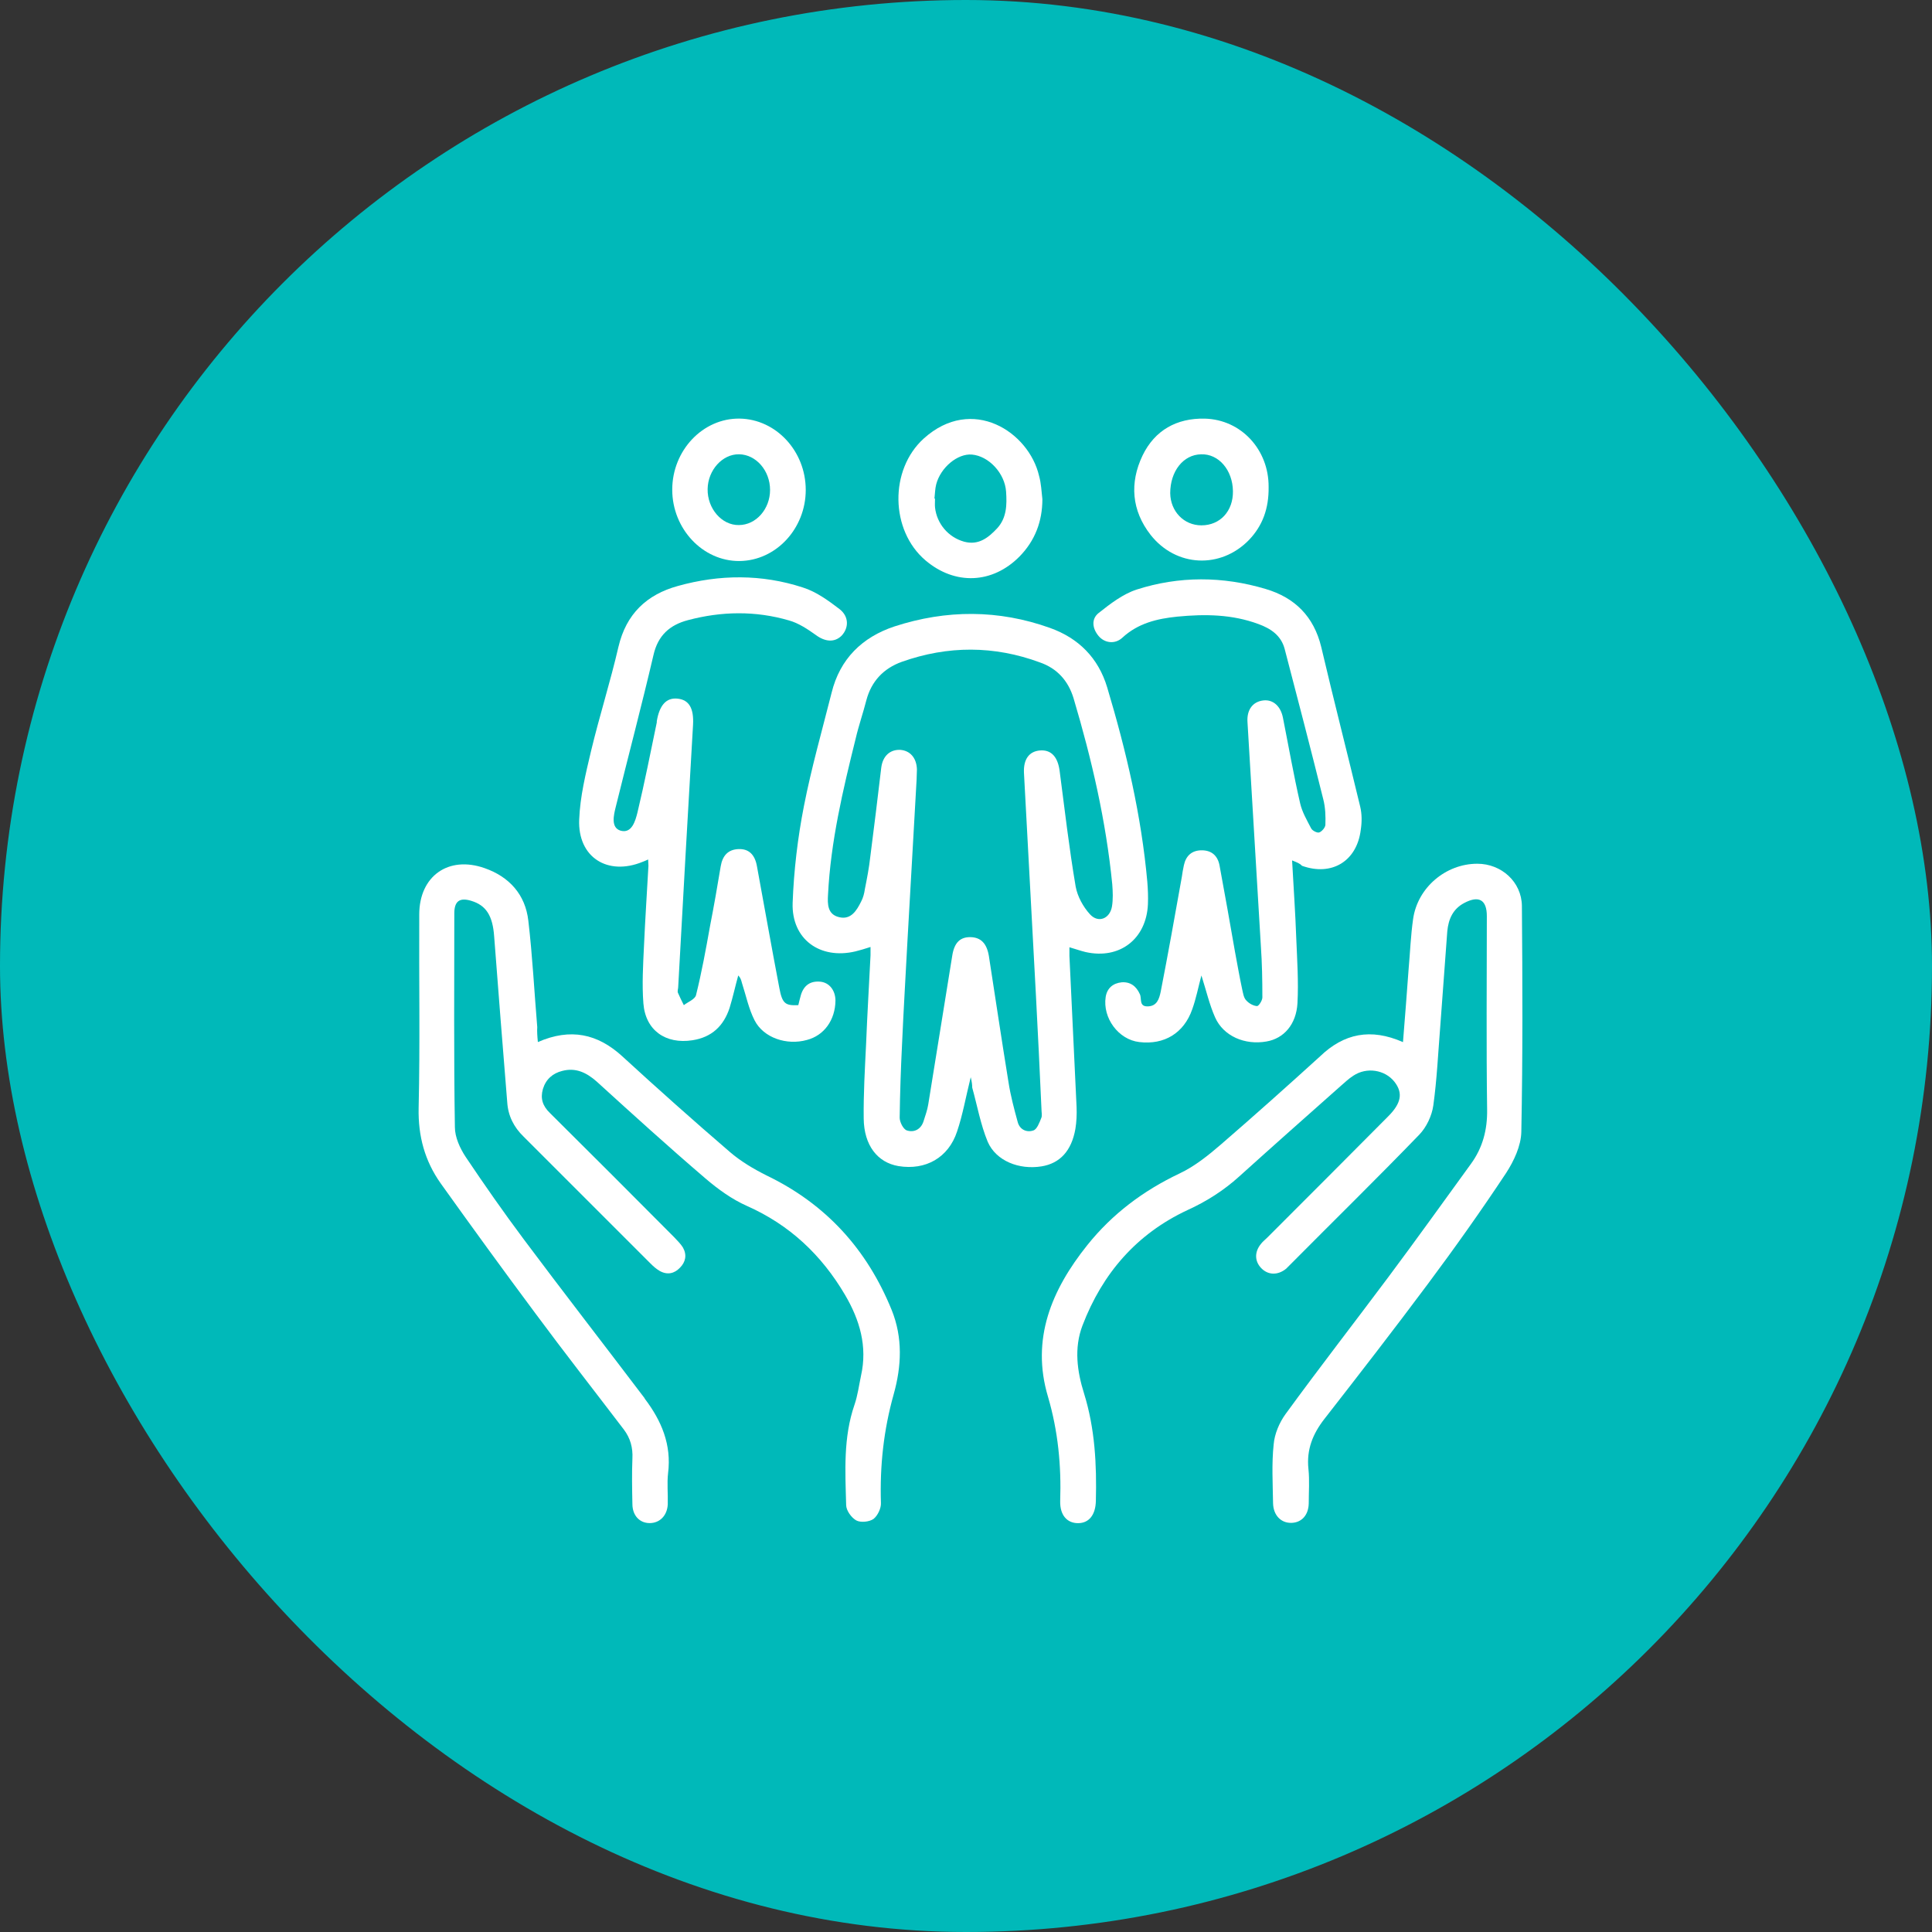 <?xml version="1.0" encoding="UTF-8"?> <svg xmlns="http://www.w3.org/2000/svg" width="60" height="60" viewBox="0 0 60 60" fill="none"><rect x="0" y="0" width="60" height="60" fill="#333333" stroke="none"/> <rect width="60" height="60" rx="30" fill="#00B9B9"></rect> <path d="M30.147 33.453C29.99 34.081 29.898 34.625 29.722 35.142C29.454 35.955 28.744 36.352 27.903 36.214C27.248 36.103 26.832 35.567 26.823 34.736C26.814 33.97 26.86 33.194 26.897 32.428C26.934 31.505 26.989 30.591 27.035 29.667C27.035 29.584 27.035 29.51 27.035 29.409C26.869 29.464 26.712 29.51 26.564 29.547C25.466 29.806 24.579 29.169 24.616 28.042C24.653 27.036 24.773 26.02 24.967 25.032C25.198 23.851 25.53 22.687 25.826 21.515C26.084 20.462 26.777 19.788 27.774 19.456C29.39 18.929 31.015 18.929 32.612 19.502C33.489 19.816 34.108 20.425 34.385 21.348C34.976 23.324 35.447 25.328 35.631 27.387C35.65 27.617 35.659 27.848 35.65 28.079C35.604 29.16 34.773 29.806 33.711 29.566C33.554 29.529 33.406 29.473 33.212 29.418C33.212 29.51 33.212 29.603 33.212 29.686C33.286 31.246 33.36 32.816 33.434 34.376C33.443 34.607 33.434 34.838 33.397 35.059C33.277 35.743 32.917 36.13 32.344 36.223C31.652 36.334 30.932 36.057 30.673 35.456C30.452 34.921 30.35 34.339 30.193 33.776C30.193 33.693 30.184 33.61 30.147 33.453ZM28.18 29.252C28.125 30.314 28.06 31.366 28.014 32.428C27.977 33.185 27.95 33.942 27.94 34.709C27.94 34.847 28.051 35.069 28.162 35.106C28.383 35.179 28.596 35.078 28.679 34.829C28.734 34.653 28.799 34.478 28.827 34.302C29.076 32.76 29.325 31.209 29.575 29.667C29.639 29.27 29.824 29.095 30.147 29.104C30.461 29.113 30.645 29.298 30.71 29.686C30.913 30.997 31.107 32.299 31.32 33.61C31.384 34.025 31.495 34.441 31.606 34.847C31.67 35.087 31.892 35.179 32.095 35.106C32.206 35.069 32.28 34.865 32.335 34.727C32.372 34.653 32.344 34.542 32.344 34.45C32.289 33.25 32.234 32.059 32.169 30.858C32.049 28.569 31.92 26.279 31.8 23.998C31.781 23.573 31.966 23.333 32.298 23.306C32.649 23.278 32.852 23.509 32.908 23.943C33.065 25.143 33.203 26.343 33.406 27.535C33.462 27.839 33.637 28.162 33.849 28.393C34.108 28.679 34.468 28.532 34.533 28.153C34.57 27.931 34.56 27.691 34.542 27.461C34.348 25.494 33.905 23.583 33.342 21.69C33.175 21.136 32.825 20.757 32.298 20.573C30.876 20.046 29.436 20.046 28.005 20.554C27.442 20.757 27.063 21.154 26.906 21.745C26.805 22.142 26.666 22.539 26.574 22.936C26.177 24.534 25.798 26.131 25.715 27.784C25.697 28.079 25.697 28.402 26.066 28.485C26.426 28.569 26.602 28.282 26.74 28.005C26.805 27.885 26.841 27.747 26.86 27.608C26.925 27.285 26.989 26.953 27.026 26.62C27.146 25.697 27.257 24.774 27.368 23.841C27.414 23.481 27.636 23.278 27.95 23.287C28.263 23.306 28.466 23.537 28.476 23.897C28.476 23.998 28.466 24.1 28.466 24.211C28.374 25.891 28.273 27.571 28.18 29.252Z" fill="white"></path> <path d="M43.571 32.364C43.636 31.579 43.691 30.831 43.746 30.093C43.793 29.576 43.811 29.059 43.885 28.542C44.023 27.563 44.901 26.824 45.879 26.824C46.627 26.824 47.255 27.387 47.264 28.135C47.283 30.471 47.292 32.807 47.246 35.152C47.237 35.586 47.015 36.057 46.775 36.427C45.999 37.599 45.187 38.744 44.347 39.87C43.294 41.283 42.214 42.677 41.134 44.062C40.773 44.524 40.57 45.013 40.635 45.623C40.672 45.974 40.644 46.334 40.644 46.694C40.635 47.054 40.423 47.285 40.109 47.294C39.786 47.303 39.545 47.063 39.536 46.684C39.527 46.075 39.49 45.456 39.555 44.856C39.582 44.533 39.73 44.182 39.924 43.915C40.967 42.483 42.057 41.08 43.119 39.658C43.987 38.495 44.827 37.322 45.685 36.14C46.046 35.642 46.193 35.088 46.184 34.46C46.156 32.456 46.175 30.453 46.175 28.449C46.175 27.941 45.925 27.803 45.473 28.043C45.122 28.228 44.984 28.542 44.947 28.92C44.873 29.917 44.799 30.915 44.725 31.921C44.661 32.724 44.624 33.527 44.513 34.331C44.467 34.654 44.3 35.005 44.079 35.236C42.759 36.602 41.401 37.932 40.063 39.28C40.026 39.316 39.98 39.363 39.943 39.4C39.684 39.612 39.379 39.603 39.167 39.381C38.964 39.169 38.955 38.883 39.158 38.633C39.213 38.559 39.287 38.504 39.352 38.439C40.607 37.184 41.863 35.928 43.109 34.672C43.516 34.266 43.58 33.943 43.303 33.592C43.008 33.223 42.445 33.13 42.029 33.407C41.882 33.5 41.761 33.62 41.632 33.73C40.58 34.663 39.527 35.596 38.484 36.537C38.004 36.971 37.468 37.313 36.877 37.581C35.298 38.319 34.236 39.547 33.618 41.163C33.35 41.865 33.452 42.594 33.664 43.268C34.006 44.367 34.061 45.484 34.033 46.611C34.024 47.045 33.821 47.303 33.479 47.303C33.138 47.303 32.916 47.054 32.925 46.62C32.962 45.521 32.861 44.45 32.547 43.379C32.011 41.588 32.658 40.055 33.766 38.67C34.541 37.701 35.501 36.981 36.628 36.445C37.099 36.224 37.523 35.882 37.92 35.54C38.955 34.645 39.98 33.73 40.995 32.807C41.734 32.096 42.565 31.921 43.571 32.364Z" fill="white"></path> <path d="M16.704 32.362C17.719 31.919 18.559 32.104 19.326 32.805C20.424 33.812 21.532 34.8 22.659 35.769C23 36.065 23.407 36.305 23.813 36.508C25.65 37.394 26.925 38.797 27.691 40.681C28.042 41.549 27.996 42.435 27.756 43.294C27.442 44.411 27.322 45.519 27.358 46.673C27.368 46.84 27.257 47.07 27.128 47.172C26.998 47.264 26.731 47.292 26.592 47.218C26.444 47.135 26.278 46.913 26.278 46.738C26.25 45.695 26.186 44.642 26.537 43.626C26.638 43.331 26.675 43.026 26.74 42.722C26.943 41.817 26.703 40.995 26.241 40.21C25.512 38.973 24.524 38.04 23.194 37.45C22.733 37.246 22.299 36.932 21.911 36.6C20.766 35.621 19.649 34.606 18.532 33.59C18.218 33.313 17.885 33.147 17.461 33.258C17.165 33.332 16.953 33.516 16.86 33.821C16.777 34.116 16.851 34.347 17.082 34.569C18.375 35.852 19.658 37.136 20.942 38.428C21.034 38.53 21.135 38.622 21.209 38.742C21.339 38.973 21.292 39.194 21.117 39.37C20.942 39.555 20.72 39.601 20.489 39.471C20.378 39.407 20.286 39.324 20.194 39.231C18.883 37.92 17.572 36.609 16.26 35.298C15.956 35.003 15.78 34.652 15.753 34.236C15.614 32.519 15.476 30.793 15.346 29.075C15.3 28.438 15.097 28.115 14.635 27.976C14.275 27.866 14.109 27.986 14.109 28.364C14.109 30.58 14.091 32.787 14.127 35.003C14.127 35.317 14.284 35.658 14.46 35.926C15.042 36.794 15.642 37.653 16.27 38.493C17.498 40.136 18.753 41.752 19.991 43.386C20.009 43.405 20.018 43.423 20.027 43.442C20.544 44.125 20.858 44.864 20.748 45.75C20.711 46.064 20.748 46.396 20.738 46.719C20.72 47.07 20.489 47.301 20.175 47.301C19.861 47.301 19.64 47.061 19.64 46.71C19.63 46.239 19.621 45.769 19.64 45.298C19.658 44.956 19.575 44.66 19.372 44.393C18.458 43.193 17.525 42.001 16.63 40.792C15.633 39.453 14.654 38.105 13.684 36.748C13.195 36.055 12.983 35.289 13.001 34.412C13.047 32.408 13.01 30.405 13.02 28.401C13.02 27.21 13.924 26.564 15.051 26.961C15.817 27.229 16.316 27.782 16.408 28.595C16.537 29.694 16.593 30.802 16.685 31.9C16.676 32.02 16.685 32.168 16.704 32.362Z" fill="white"></path> <path d="M40.127 26.721C40.173 27.561 40.229 28.355 40.257 29.149C40.284 29.814 40.33 30.488 40.294 31.153C40.257 31.817 39.869 32.252 39.333 32.344C38.659 32.464 37.995 32.178 37.736 31.596C37.56 31.199 37.459 30.756 37.311 30.294C37.21 30.673 37.145 31.014 37.025 31.347C36.767 32.085 36.157 32.455 35.382 32.362C34.735 32.288 34.237 31.614 34.338 30.959C34.384 30.682 34.569 30.534 34.837 30.506C35.105 30.488 35.289 30.627 35.4 30.876C35.465 31.014 35.363 31.264 35.649 31.254C35.935 31.245 36 31.014 36.046 30.802C36.277 29.62 36.489 28.429 36.702 27.238C36.72 27.118 36.739 26.989 36.767 26.869C36.831 26.573 37.016 26.407 37.321 26.407C37.634 26.407 37.819 26.582 37.874 26.878C38.041 27.773 38.198 28.669 38.355 29.565C38.428 29.953 38.493 30.331 38.576 30.719C38.604 30.839 38.622 30.987 38.705 31.07C38.788 31.162 38.918 31.236 39.038 31.245C39.093 31.245 39.204 31.07 39.204 30.977C39.204 30.451 39.195 29.916 39.158 29.389C39.019 27.072 38.881 24.745 38.742 22.427C38.715 22.04 38.909 21.79 39.232 21.753C39.527 21.717 39.767 21.92 39.841 22.28C40.017 23.166 40.173 24.062 40.377 24.948C40.441 25.225 40.589 25.474 40.718 25.724C40.755 25.798 40.903 25.872 40.968 25.853C41.051 25.825 41.161 25.696 41.161 25.613C41.171 25.354 41.161 25.077 41.097 24.828C40.709 23.268 40.303 21.707 39.897 20.156C39.786 19.732 39.462 19.519 39.084 19.381C38.262 19.076 37.422 19.067 36.563 19.15C35.935 19.214 35.345 19.353 34.855 19.805C34.624 20.018 34.301 19.971 34.117 19.75C33.923 19.519 33.886 19.224 34.117 19.039C34.477 18.753 34.874 18.448 35.298 18.31C36.619 17.885 37.976 17.894 39.306 18.291C40.21 18.559 40.801 19.141 41.032 20.092C41.42 21.744 41.845 23.397 42.242 25.05C42.297 25.28 42.297 25.53 42.26 25.77C42.14 26.749 41.355 27.22 40.432 26.887C40.367 26.813 40.284 26.785 40.127 26.721Z" fill="white"></path> <path d="M24.792 31.216C24.82 31.096 24.847 30.995 24.875 30.893C24.967 30.598 25.17 30.459 25.475 30.487C25.761 30.515 25.946 30.764 25.946 31.078C25.937 31.678 25.595 32.158 25.059 32.297C24.432 32.472 23.712 32.232 23.434 31.687C23.25 31.327 23.167 30.912 23.038 30.515C23.019 30.441 23 30.367 22.927 30.293C22.834 30.625 22.761 30.967 22.659 31.299C22.474 31.863 22.105 32.213 21.505 32.306C20.674 32.435 20.046 32.001 19.981 31.161C19.935 30.57 19.972 29.96 20 29.37C20.037 28.539 20.092 27.717 20.138 26.886C20.138 26.831 20.129 26.775 20.129 26.692C20.055 26.729 20 26.747 19.954 26.766C18.873 27.209 17.941 26.627 17.987 25.455C18.015 24.735 18.19 24.024 18.356 23.322C18.615 22.242 18.956 21.171 19.206 20.09C19.446 19.066 20.083 18.465 21.052 18.198C22.345 17.837 23.656 17.828 24.93 18.244C25.346 18.373 25.724 18.65 26.075 18.918C26.371 19.149 26.361 19.5 26.14 19.739C25.918 19.961 25.623 19.933 25.337 19.721C25.078 19.536 24.801 19.352 24.506 19.269C23.462 18.964 22.41 18.982 21.366 19.259C20.803 19.407 20.434 19.73 20.295 20.34C19.926 21.919 19.51 23.488 19.123 25.058C19.058 25.316 18.966 25.704 19.27 25.796C19.621 25.898 19.732 25.492 19.797 25.233C20.018 24.31 20.203 23.368 20.397 22.436C20.397 22.426 20.397 22.417 20.397 22.399C20.48 21.9 20.692 21.66 21.043 21.697C21.403 21.734 21.551 22.002 21.523 22.509C21.366 25.224 21.209 27.939 21.062 30.653C21.062 30.708 21.034 30.773 21.052 30.828C21.108 30.958 21.172 31.087 21.237 31.216C21.366 31.115 21.588 31.032 21.616 30.902C21.791 30.201 21.92 29.49 22.049 28.77C22.17 28.151 22.28 27.523 22.382 26.904C22.437 26.581 22.604 26.378 22.945 26.369C23.25 26.36 23.444 26.535 23.508 26.904C23.739 28.16 23.961 29.416 24.201 30.672C24.293 31.17 24.386 31.235 24.792 31.216Z" fill="white"></path> <path d="M32.372 15.502C32.372 16.195 32.141 16.795 31.661 17.284C30.82 18.134 29.657 18.18 28.743 17.404C27.644 16.472 27.617 14.588 28.688 13.619C30.193 12.261 31.956 13.415 32.27 14.782C32.335 15.013 32.344 15.262 32.372 15.502ZM29.02 15.484C29.029 15.484 29.029 15.484 29.038 15.484C29.038 15.576 29.029 15.668 29.038 15.761C29.094 16.259 29.445 16.684 29.943 16.823C30.387 16.942 30.691 16.703 30.968 16.407C31.264 16.084 31.273 15.678 31.245 15.271C31.208 14.699 30.71 14.163 30.183 14.117C29.74 14.08 29.214 14.514 29.075 15.04C29.038 15.179 29.038 15.336 29.02 15.484Z" fill="white"></path> <path d="M39.398 15.124C39.407 15.789 39.213 16.325 38.789 16.768C37.911 17.673 36.526 17.617 35.733 16.611C35.142 15.854 35.077 14.995 35.483 14.146C35.862 13.361 36.545 12.982 37.413 13.001C38.549 13.028 39.407 13.97 39.398 15.124ZM38.29 15.254C38.281 14.598 37.847 14.09 37.302 14.109C36.748 14.118 36.342 14.635 36.342 15.318C36.351 15.881 36.767 16.315 37.311 16.315C37.893 16.315 38.299 15.872 38.29 15.254Z" fill="white"></path> <path d="M25.023 15.216C25.023 16.416 24.099 17.414 22.964 17.423C21.828 17.432 20.877 16.426 20.877 15.207C20.877 13.988 21.828 12.982 22.973 13C24.099 13.019 25.023 14.007 25.023 15.216ZM23.915 15.216C23.915 14.616 23.481 14.117 22.954 14.108C22.437 14.099 21.985 14.598 21.976 15.188C21.966 15.798 22.419 16.315 22.945 16.306C23.481 16.306 23.915 15.807 23.915 15.216Z" fill="white"></path> </svg> 